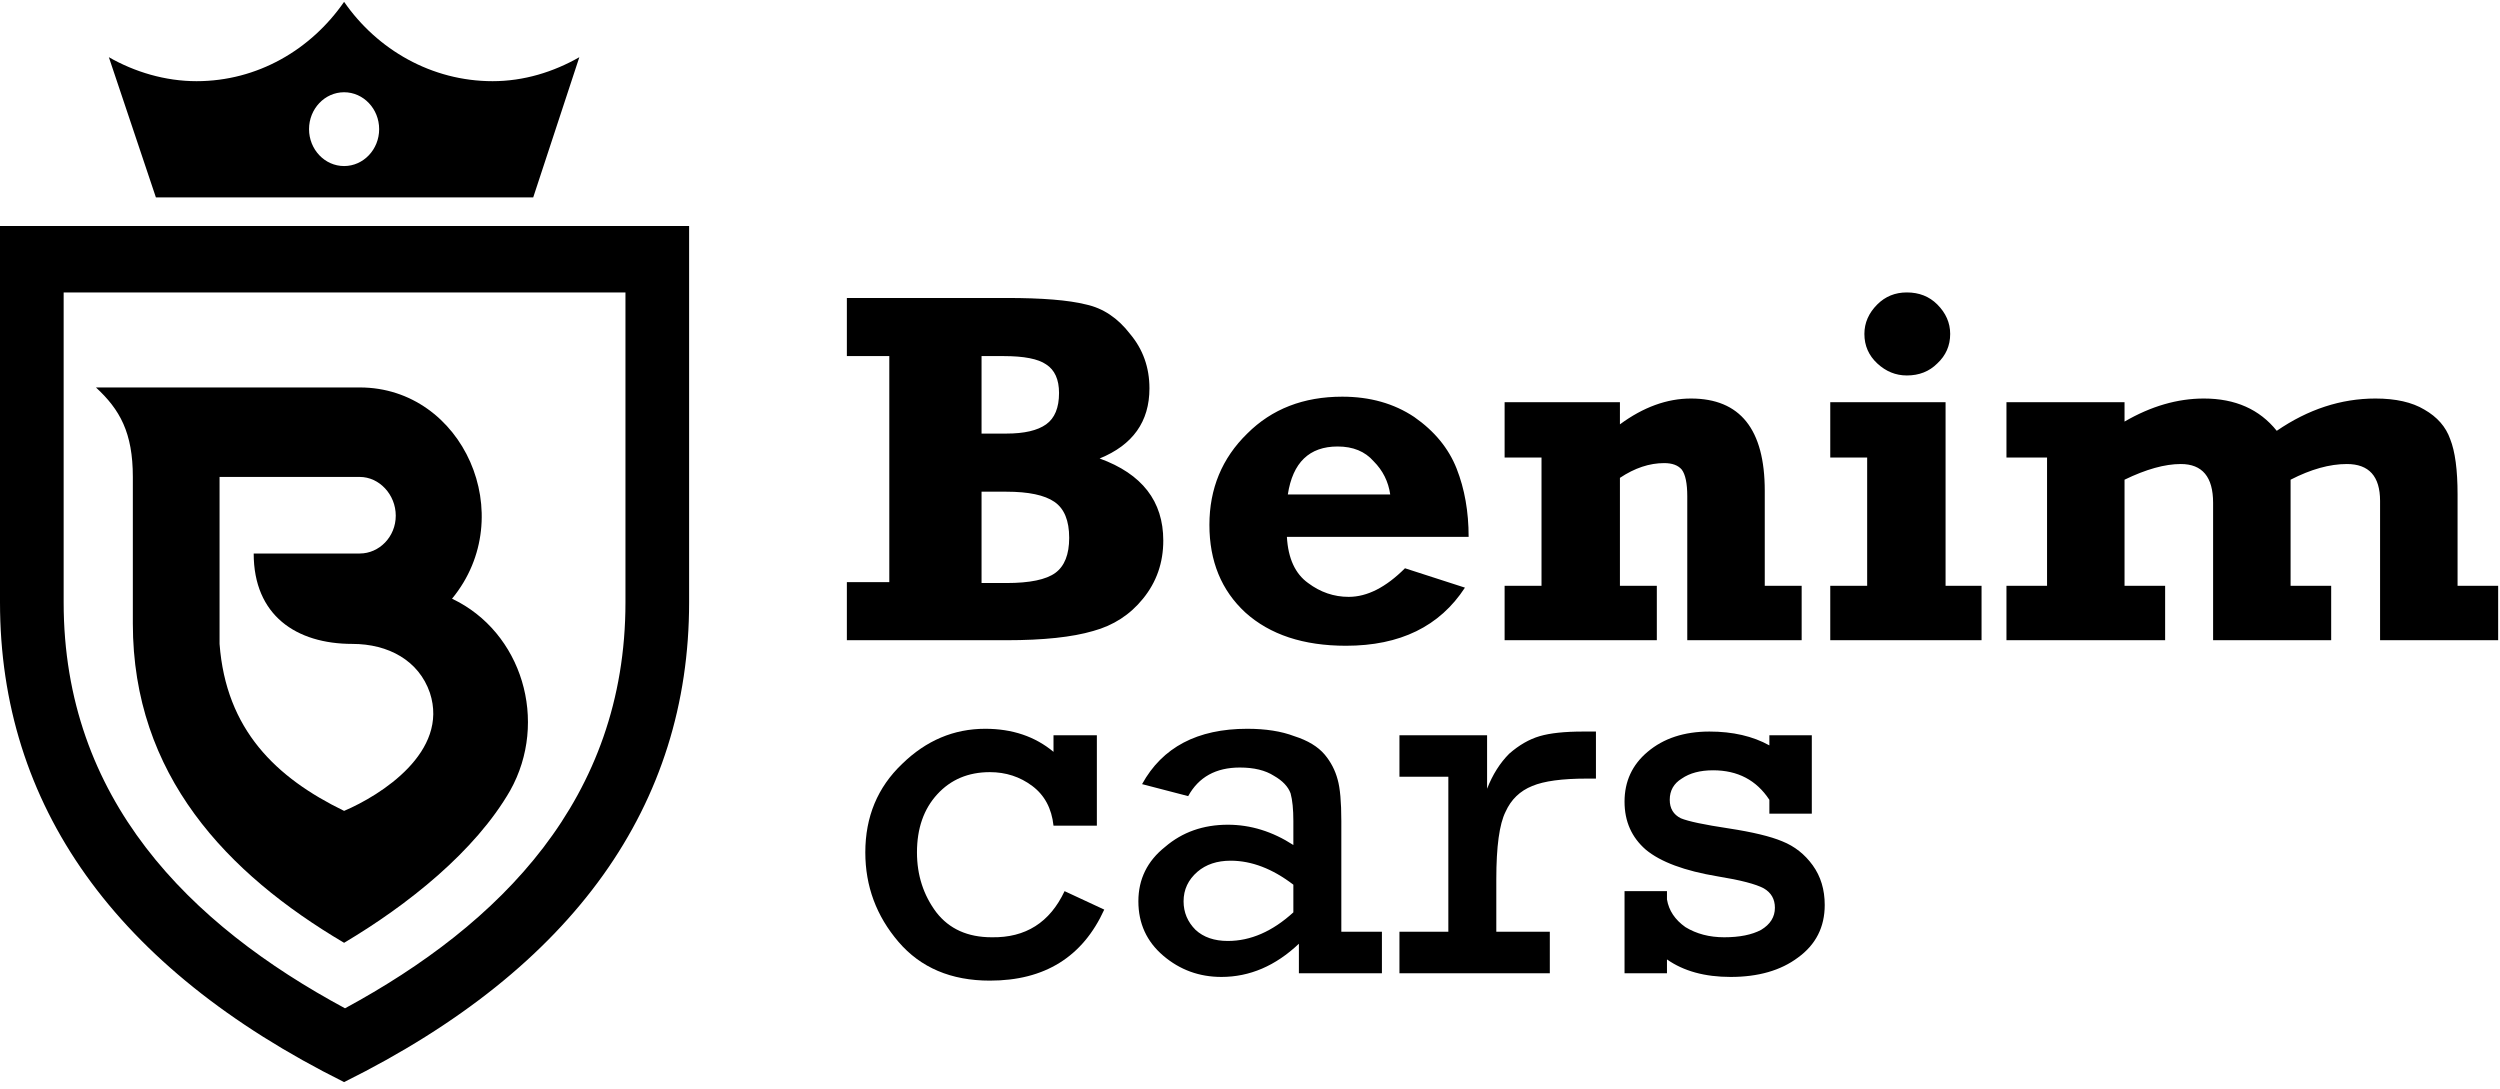 <svg width="271" height="118" viewBox="0 0 271 118" fill="none" xmlns="http://www.w3.org/2000/svg">
<g clip-path="url(#clip0_168_2)">
<path fill-rule="evenodd" clip-rule="evenodd" d="M62.8 6.2L57.8 21.4H16.9L11.8 6.2C14.6 7.8 17.9 8.8 21.3 8.8C27.9 8.8 33.7 5.4 37.3 0.2C40.9 5.4 46.8 8.8 53.4 8.8C56.8 8.8 60 7.8 62.8 6.2ZM41.1 14C41.1 11.8 39.4 10 37.3 10C35.2 10 33.5 11.8 33.5 14C33.5 16.2 35.2 18 37.3 18C39.4 18 41.1 16.2 41.1 14ZM10.4 42H39C50.2 42 56.4 55.9 49 64.9C56.6 68.5 59.5 78.2 55.3 85.7C51.5 92.3 44.2 98.1 37.3 102.2C24.6 94.7 14.4 84 14.4 67.6V51.7C14.4 46.9 13 44.4 10.4 42ZM23.8 69.8C24.5 79.1 29.9 84.3 37.3 87.9C41.3 86.2 48.7 81.5 46.6 75.1C45.4 71.6 42.1 69.8 38.2 69.8C32.1 69.8 27.5 66.7 27.5 60H39C41.1 60 42.9 58.2 42.9 55.9C42.9 53.6 41.1 51.7 39 51.7H23.8V69.8Z" fill="black"/>
<path fill-rule="evenodd" clip-rule="evenodd" d="M74.7 24.5V65.3C74.7 87.2 62.3 104.9 37.3 117.3C12.4 104.9 0 87.2 0 65.3V24.5H74.7ZM67.8 31.7H6.9V65.3C6.9 86.6 20.5 100.2 37.4 109.3C54.2 100.2 67.8 86.6 67.8 65.3V31.7ZM91.8 69.4V63.1H96.4V38.6H91.8V32.3H109.1C112.967 32.3 115.833 32.533 117.7 33C119.567 33.4 121.167 34.467 122.5 36.2C123.9 37.867 124.6 39.833 124.6 42.1C124.6 45.7 122.8 48.233 119.2 49.7C123.8 51.367 126.1 54.333 126.1 58.6C126.1 61 125.367 63.1 123.9 64.9C122.5 66.633 120.7 67.8 118.5 68.4C116.233 69.067 113.1 69.4 109.1 69.4H91.8ZM106.4 47H109.1C111.033 47 112.467 46.667 113.4 46C114.333 45.333 114.8 44.2 114.8 42.6C114.8 41.133 114.333 40.1 113.4 39.5C112.533 38.9 111 38.6 108.8 38.6H106.4V47ZM106.4 63.2H109.1C111.633 63.2 113.4 62.833 114.4 62.1C115.4 61.367 115.9 60.1 115.9 58.3C115.9 56.433 115.367 55.133 114.3 54.4C113.233 53.667 111.5 53.3 109.1 53.3H106.4V63.2ZM152.3 61.6L158.8 63.7C156.067 67.9 151.767 70 145.9 70C141.3 70 137.667 68.8 135 66.4C132.4 64 131.1 60.833 131.1 56.9C131.1 52.967 132.467 49.667 135.2 47C137.867 44.333 141.3 43 145.5 43C148.5 43 151.1 43.733 153.3 45.2C155.5 46.733 157.033 48.6 157.9 50.8C158.767 53 159.2 55.467 159.2 58.2H139.5C139.633 60.533 140.4 62.2 141.8 63.2C143.133 64.2 144.6 64.7 146.2 64.7C148.2 64.7 150.233 63.667 152.3 61.6ZM150.7 53.6C150.5 52.2 149.9 51 148.9 50C147.967 48.933 146.667 48.4 145 48.4C141.933 48.4 140.133 50.133 139.6 53.6H150.7ZM163.1 49.6V43.6H175.6V46C178.133 44.133 180.7 43.2 183.3 43.2C188.633 43.2 191.3 46.533 191.3 53.2V63.5H195.3V69.4H182.9V53.8C182.9 52.4 182.7 51.433 182.3 50.9C181.9 50.433 181.267 50.2 180.4 50.2C178.8 50.2 177.2 50.733 175.6 51.8V63.5H179.6V69.4H163.1V63.5H167.1V49.6H163.1ZM202.1 36.2C202.1 35 202.567 33.933 203.5 33C204.367 32.133 205.433 31.7 206.7 31.7C208.033 31.7 209.133 32.133 210 33C210.933 33.933 211.4 35 211.4 36.2C211.4 37.467 210.933 38.533 210 39.4C209.133 40.267 208.033 40.7 206.7 40.7C205.5 40.7 204.433 40.267 203.5 39.4C202.567 38.533 202.1 37.467 202.1 36.2ZM198.4 49.6V43.6H210.9V63.5H214.8V69.4H198.4V63.5H202.4V49.6H198.4ZM217.5 49.6V43.6H230.3V45.7C233.167 44.033 236.033 43.2 238.9 43.2C242.3 43.2 244.933 44.367 246.8 46.7C250.2 44.367 253.767 43.2 257.5 43.2C259.7 43.2 261.467 43.6 262.8 44.4C264.2 45.2 265.133 46.267 265.6 47.6C266.133 48.933 266.4 50.933 266.4 53.6V63.5H270.8V69.4H258V54.3C258 51.633 256.8 50.3 254.4 50.3C252.533 50.3 250.5 50.867 248.3 52V63.5H252.7V69.4H239.9V54.5C239.9 51.7 238.733 50.3 236.4 50.3C234.667 50.3 232.633 50.867 230.3 52V63.5H234.7V69.4H217.5V63.5H221.9V49.6H217.5ZM118.9 79.7V89.5H114.2C114 87.633 113.233 86.2 111.9 85.2C110.567 84.2 109.033 83.7 107.3 83.7C104.967 83.7 103.067 84.5 101.6 86.1C100.133 87.7 99.4 89.8 99.4 92.4C99.4 94.867 100.1 97.033 101.5 98.9C102.9 100.7 104.9 101.6 107.5 101.6C111.167 101.667 113.8 100 115.4 96.6L119.7 98.6C117.367 103.733 113.233 106.3 107.3 106.3C103.1 106.3 99.8 104.9 97.4 102.1C95 99.3 93.8 96.067 93.8 92.4C93.8 88.533 95.133 85.333 97.8 82.8C100.4 80.267 103.4 79 106.8 79C109.733 79 112.2 79.833 114.2 81.5V79.7H118.9Z" fill="black"/>
<path fill-rule="evenodd" clip-rule="evenodd" d="M149.8 101V105.5H140.8V102.3C138.267 104.7 135.467 105.9 132.4 105.9C130 105.9 127.9 105.133 126.1 103.6C124.3 102.067 123.4 100.1 123.4 97.7C123.4 95.3 124.367 93.333 126.3 91.8C128.167 90.2 130.433 89.4 133.1 89.4C135.567 89.4 137.933 90.133 140.2 91.6V89C140.2 87.733 140.1 86.733 139.9 86C139.633 85.267 139.033 84.633 138.1 84.1C137.167 83.5 135.933 83.2 134.4 83.2C131.8 83.2 129.933 84.233 128.8 86.3L123.8 85C126 81 129.8 79 135.2 79C137.2 79 138.9 79.267 140.3 79.8C141.767 80.267 142.867 80.933 143.6 81.8C144.267 82.6 144.733 83.5 145 84.5C145.267 85.433 145.4 86.933 145.4 89V101H149.8ZM140.2 95.9C137.933 94.167 135.667 93.3 133.4 93.3C131.933 93.3 130.733 93.7 129.8 94.5C128.8 95.367 128.3 96.433 128.3 97.7C128.3 98.9 128.733 99.933 129.6 100.8C130.467 101.6 131.633 102 133.1 102C135.567 102 137.933 100.967 140.2 98.9V95.9ZM157 101V84.2H151.7V79.7H161.2V85.5C161.8 83.967 162.6 82.7 163.6 81.7C164.667 80.767 165.767 80.133 166.9 79.8C168.033 79.467 169.6 79.3 171.6 79.3H173V84.4H172C169.333 84.4 167.367 84.667 166.1 85.2C164.767 85.733 163.8 86.667 163.2 88C162.533 89.333 162.2 91.767 162.2 95.3V101H168V105.5H151.7V101H157ZM176.1 105.5V96.6H180.7V97.5C180.9 98.7 181.567 99.7 182.7 100.5C183.9 101.233 185.3 101.6 186.9 101.6C188.567 101.6 189.9 101.333 190.9 100.8C191.9 100.2 192.4 99.4 192.4 98.4C192.4 97.467 192 96.767 191.2 96.3C190.333 95.833 188.667 95.4 186.2 95C182.6 94.4 180 93.433 178.4 92.1C176.867 90.767 176.1 89.033 176.1 86.9C176.1 84.7 176.933 82.9 178.6 81.5C180.333 80.033 182.567 79.3 185.3 79.3C187.833 79.3 190 79.8 191.8 80.8V79.7H196.4V88.2H191.8V86.7C190.4 84.567 188.367 83.5 185.7 83.5C184.3 83.5 183.167 83.8 182.3 84.4C181.433 84.933 181 85.7 181 86.7C181 87.633 181.4 88.3 182.2 88.7C183 89.033 184.733 89.4 187.4 89.8C190 90.2 191.933 90.667 193.2 91.2C194.533 91.733 195.633 92.6 196.5 93.8C197.367 95 197.8 96.433 197.8 98.1C197.8 100.5 196.833 102.4 194.9 103.8C193.033 105.2 190.6 105.9 187.6 105.9C184.8 105.9 182.5 105.267 180.7 104V105.5H176.1Z" fill="black"/>
</g>
<defs>
<clipPath id="clip0_168_2">
<rect width="271" height="118" fill="white"/>
</clipPath>
</defs>
</svg>
